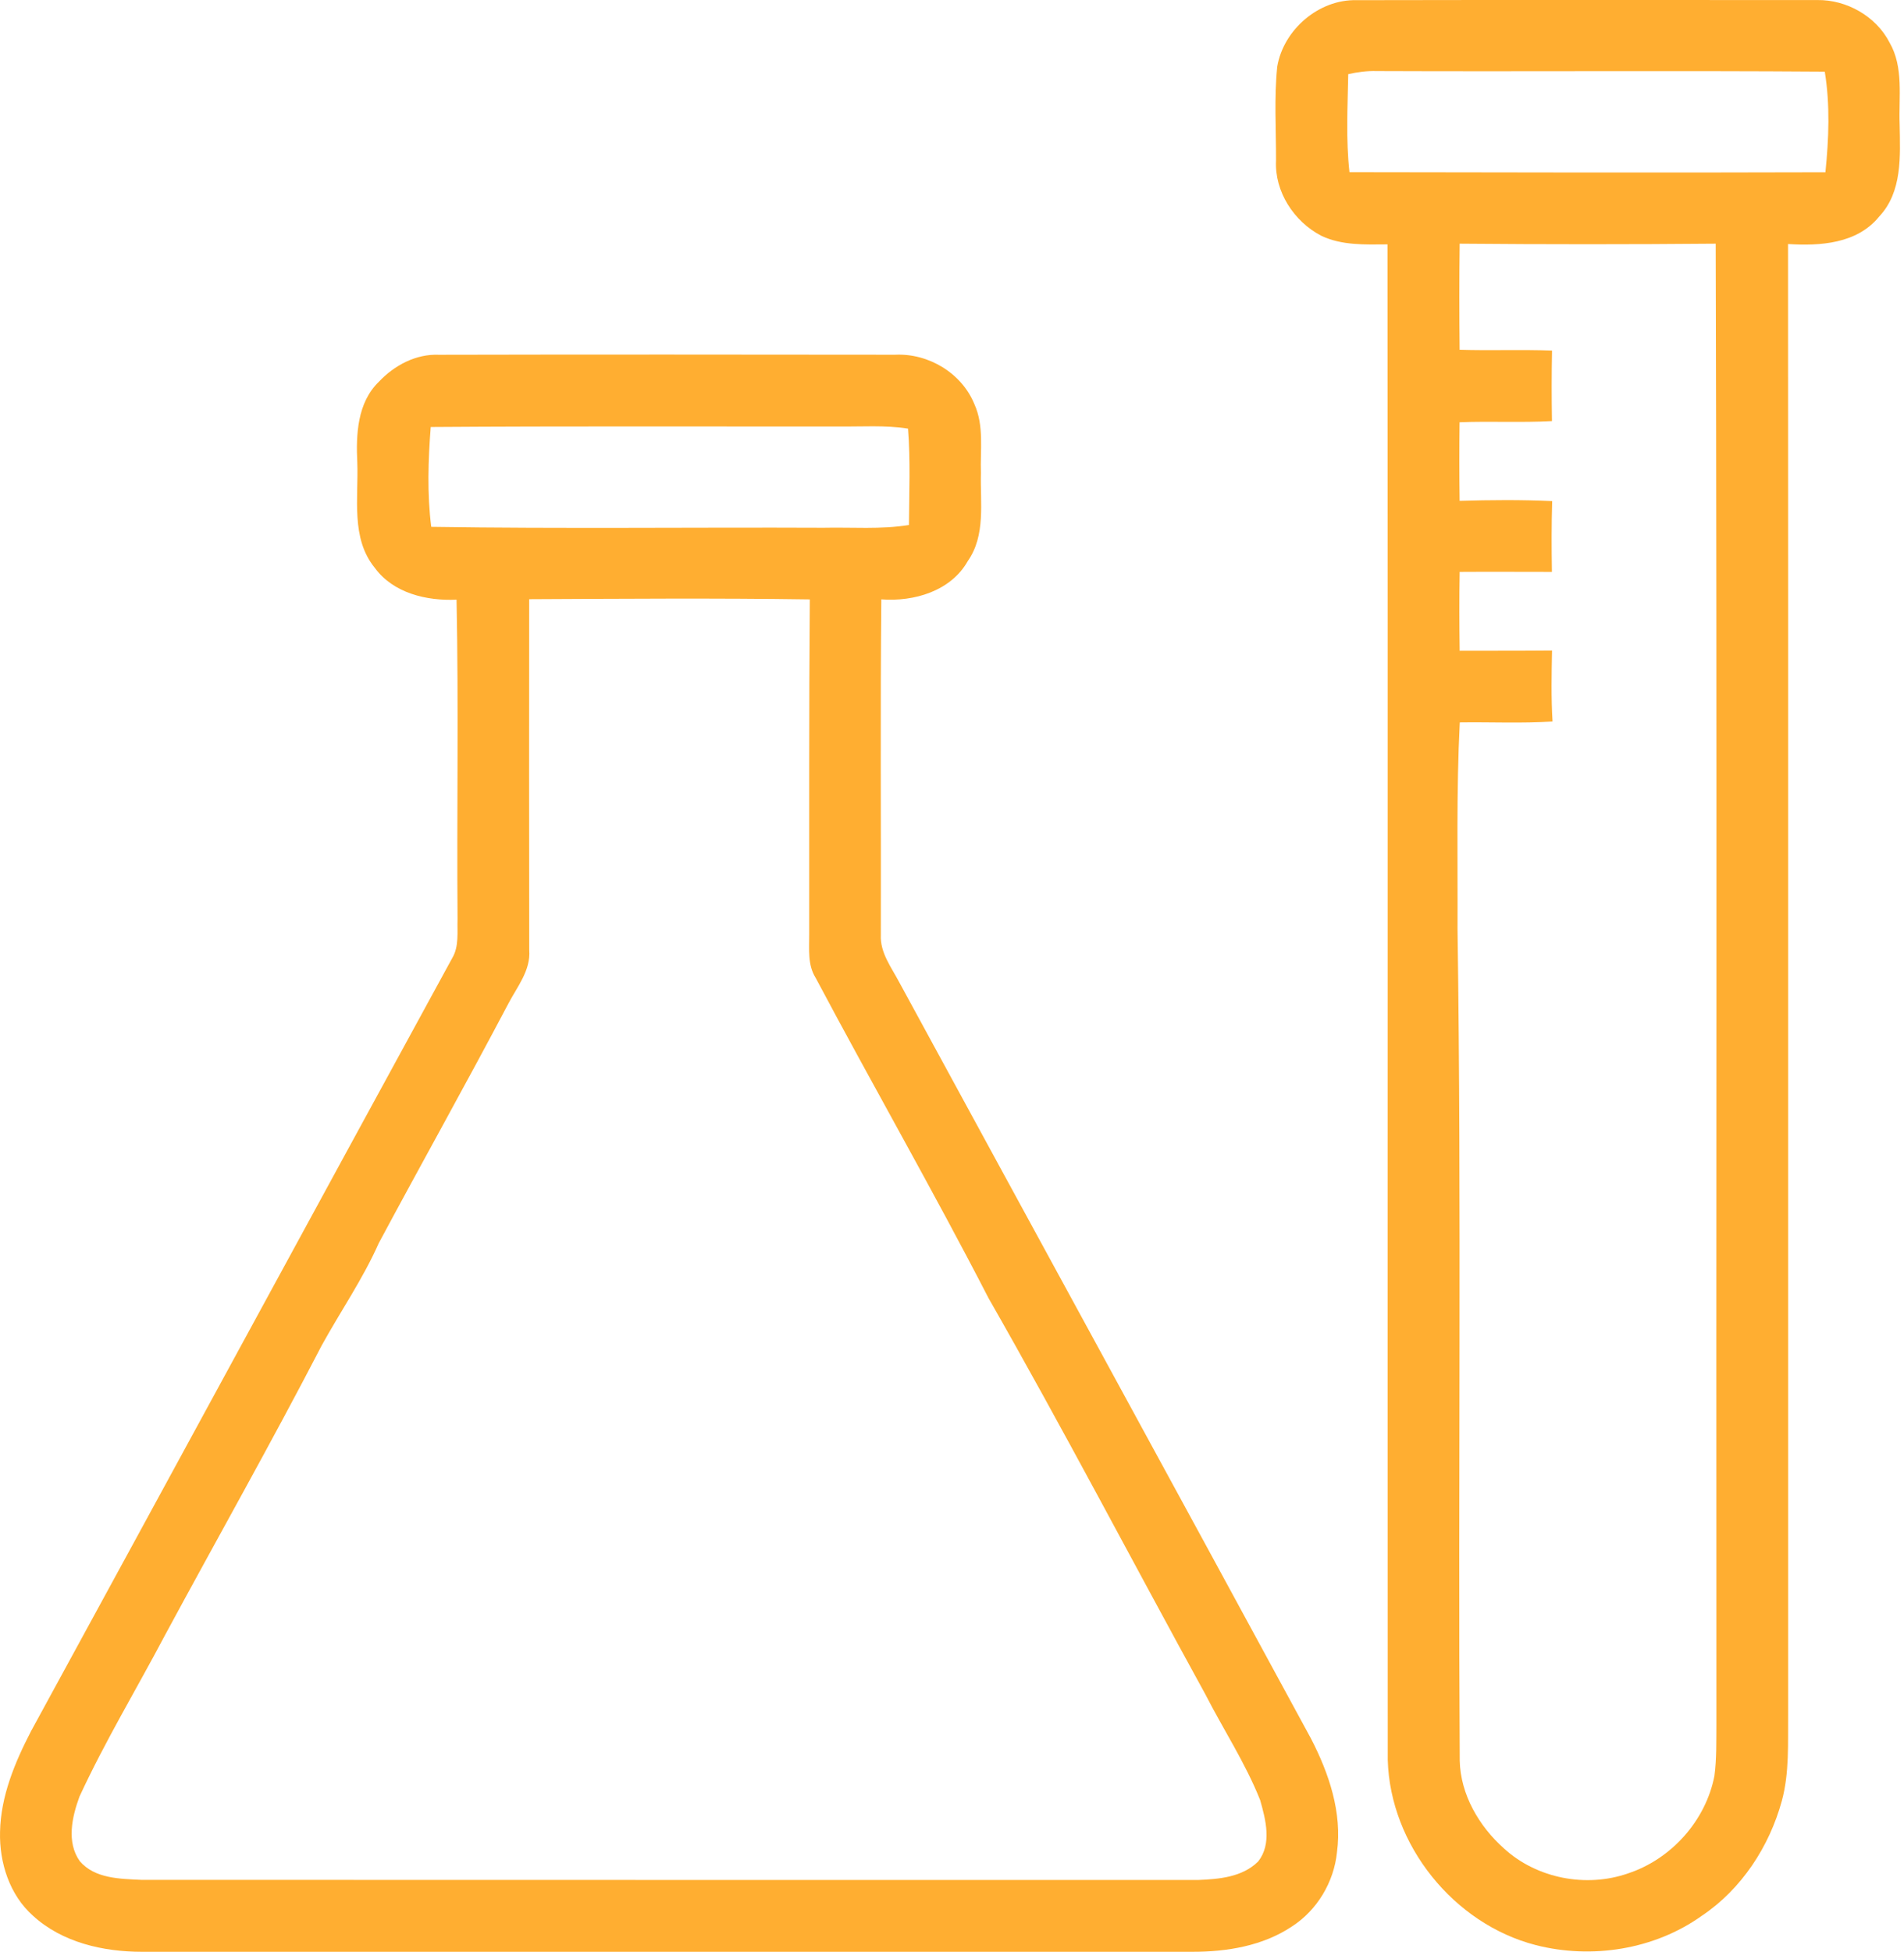 <?xml version="1.0" encoding="UTF-8"?> <svg xmlns="http://www.w3.org/2000/svg" width="81" height="83" viewBox="0 0 81 83" fill="none"> <path d="M54.337 2.83C54.603 1.263 56.103 -0.031 57.706 0.007C64.239 -0.007 70.773 0.004 77.306 0.002C78.558 -0.017 79.812 0.691 80.387 1.812C80.996 2.872 80.769 4.136 80.815 5.299C80.839 6.637 80.934 8.162 79.94 9.213C79.007 10.364 77.433 10.466 76.066 10.377C76.076 31.216 76.066 52.055 76.07 72.896C76.057 74.123 76.129 75.379 75.804 76.578C75.27 78.53 74.086 80.34 72.391 81.474C70.377 82.908 67.721 83.323 65.338 82.716C61.842 81.816 59.141 78.456 59.038 74.847C59.025 53.363 59.049 31.879 59.027 10.392C58.083 10.399 57.084 10.444 56.21 10.026C55.05 9.424 54.217 8.151 54.285 6.823C54.289 5.493 54.2 4.156 54.337 2.83ZM57.357 3.153C57.331 4.542 57.255 5.935 57.409 7.322C64.158 7.335 70.909 7.346 77.657 7.326C77.801 5.911 77.86 4.45 77.629 3.046C71.277 3 64.923 3.048 58.572 3.022C58.162 3.009 57.754 3.064 57.357 3.153ZM62.097 10.362C62.078 11.864 62.08 13.368 62.095 14.873C63.406 14.915 64.716 14.858 66.027 14.908C66.007 15.907 66.007 16.905 66.024 17.906C64.714 17.978 63.404 17.904 62.093 17.956C62.08 19.07 62.08 20.185 62.095 21.299C63.408 21.26 64.721 21.249 66.033 21.31C66.003 22.313 66.005 23.316 66.022 24.319C64.714 24.319 63.406 24.31 62.097 24.319C62.078 25.438 62.082 26.556 62.097 27.675C63.406 27.67 64.716 27.677 66.027 27.664C66.007 28.669 65.987 29.676 66.048 30.681C64.734 30.769 63.417 30.701 62.102 30.721C61.953 33.651 62.019 36.584 62.006 39.517C62.178 51.298 62.03 63.086 62.1 74.871C62.132 76.315 62.924 77.666 63.986 78.609C65.381 79.884 67.481 80.287 69.26 79.666C71.101 79.06 72.568 77.42 72.936 75.516C73.032 74.79 73.013 74.06 73.019 73.332C73.002 52.34 73.05 31.351 72.989 10.362C69.358 10.394 65.728 10.394 62.097 10.362Z" fill="#FFAE31"></path> <path d="M16.12 16.232C16.776 15.536 17.698 15.043 18.677 15.087C25.147 15.072 31.619 15.078 38.088 15.085C39.501 15.019 40.916 15.867 41.453 17.187C41.871 18.109 41.697 19.138 41.73 20.117C41.697 21.371 41.941 22.76 41.173 23.857C40.45 25.139 38.882 25.595 37.493 25.488C37.447 30.243 37.484 34.999 37.473 39.755C37.434 40.511 37.92 41.133 38.254 41.767C44.089 52.491 49.946 63.199 55.77 73.929C56.535 75.407 57.106 77.082 56.877 78.77C56.749 80.032 56.036 81.229 54.965 81.921C53.718 82.754 52.185 83.004 50.711 83C35.818 83 20.926 83 6.035 83C4.389 83 2.64 82.603 1.399 81.463C0.405 80.577 -0.031 79.206 0.002 77.902C0.032 76.382 0.63 74.954 1.317 73.624C7.298 62.669 13.252 51.701 19.236 40.747C19.539 40.243 19.445 39.632 19.465 39.074C19.43 34.55 19.513 30.023 19.423 25.501C18.152 25.56 16.73 25.226 15.943 24.145C14.916 22.889 15.256 21.166 15.2 19.67C15.141 18.477 15.2 17.119 16.12 16.232ZM18.324 18.159C18.215 19.57 18.167 21 18.346 22.404C23.909 22.489 29.471 22.418 35.033 22.442C36.243 22.415 37.467 22.52 38.668 22.326C38.677 20.959 38.736 19.592 38.629 18.227C37.645 18.072 36.651 18.15 35.661 18.137C29.883 18.142 24.102 18.118 18.324 18.159ZM22.513 25.481C22.511 30.453 22.506 35.426 22.515 40.4C22.585 41.27 21.992 41.972 21.615 42.7C19.818 46.108 17.932 49.471 16.113 52.866C15.437 54.39 14.487 55.761 13.686 57.216C11.539 61.361 9.24 65.423 7.023 69.529C5.813 71.821 4.47 74.045 3.381 76.4C3.065 77.261 2.819 78.34 3.395 79.147C4.031 79.893 5.113 79.897 6.013 79.941C20.993 79.95 35.975 79.941 50.957 79.947C51.851 79.912 52.852 79.829 53.524 79.16C54.117 78.412 53.846 77.381 53.609 76.548C52.983 74.974 52.045 73.55 51.276 72.047C48.193 66.435 45.229 60.757 42.052 55.199C39.689 50.613 37.12 46.139 34.7 41.584C34.351 41.032 34.429 40.365 34.425 39.746C34.429 34.992 34.412 30.241 34.451 25.49C30.472 25.431 26.492 25.462 22.513 25.481Z" fill="#FFAE31"></path> </svg> 